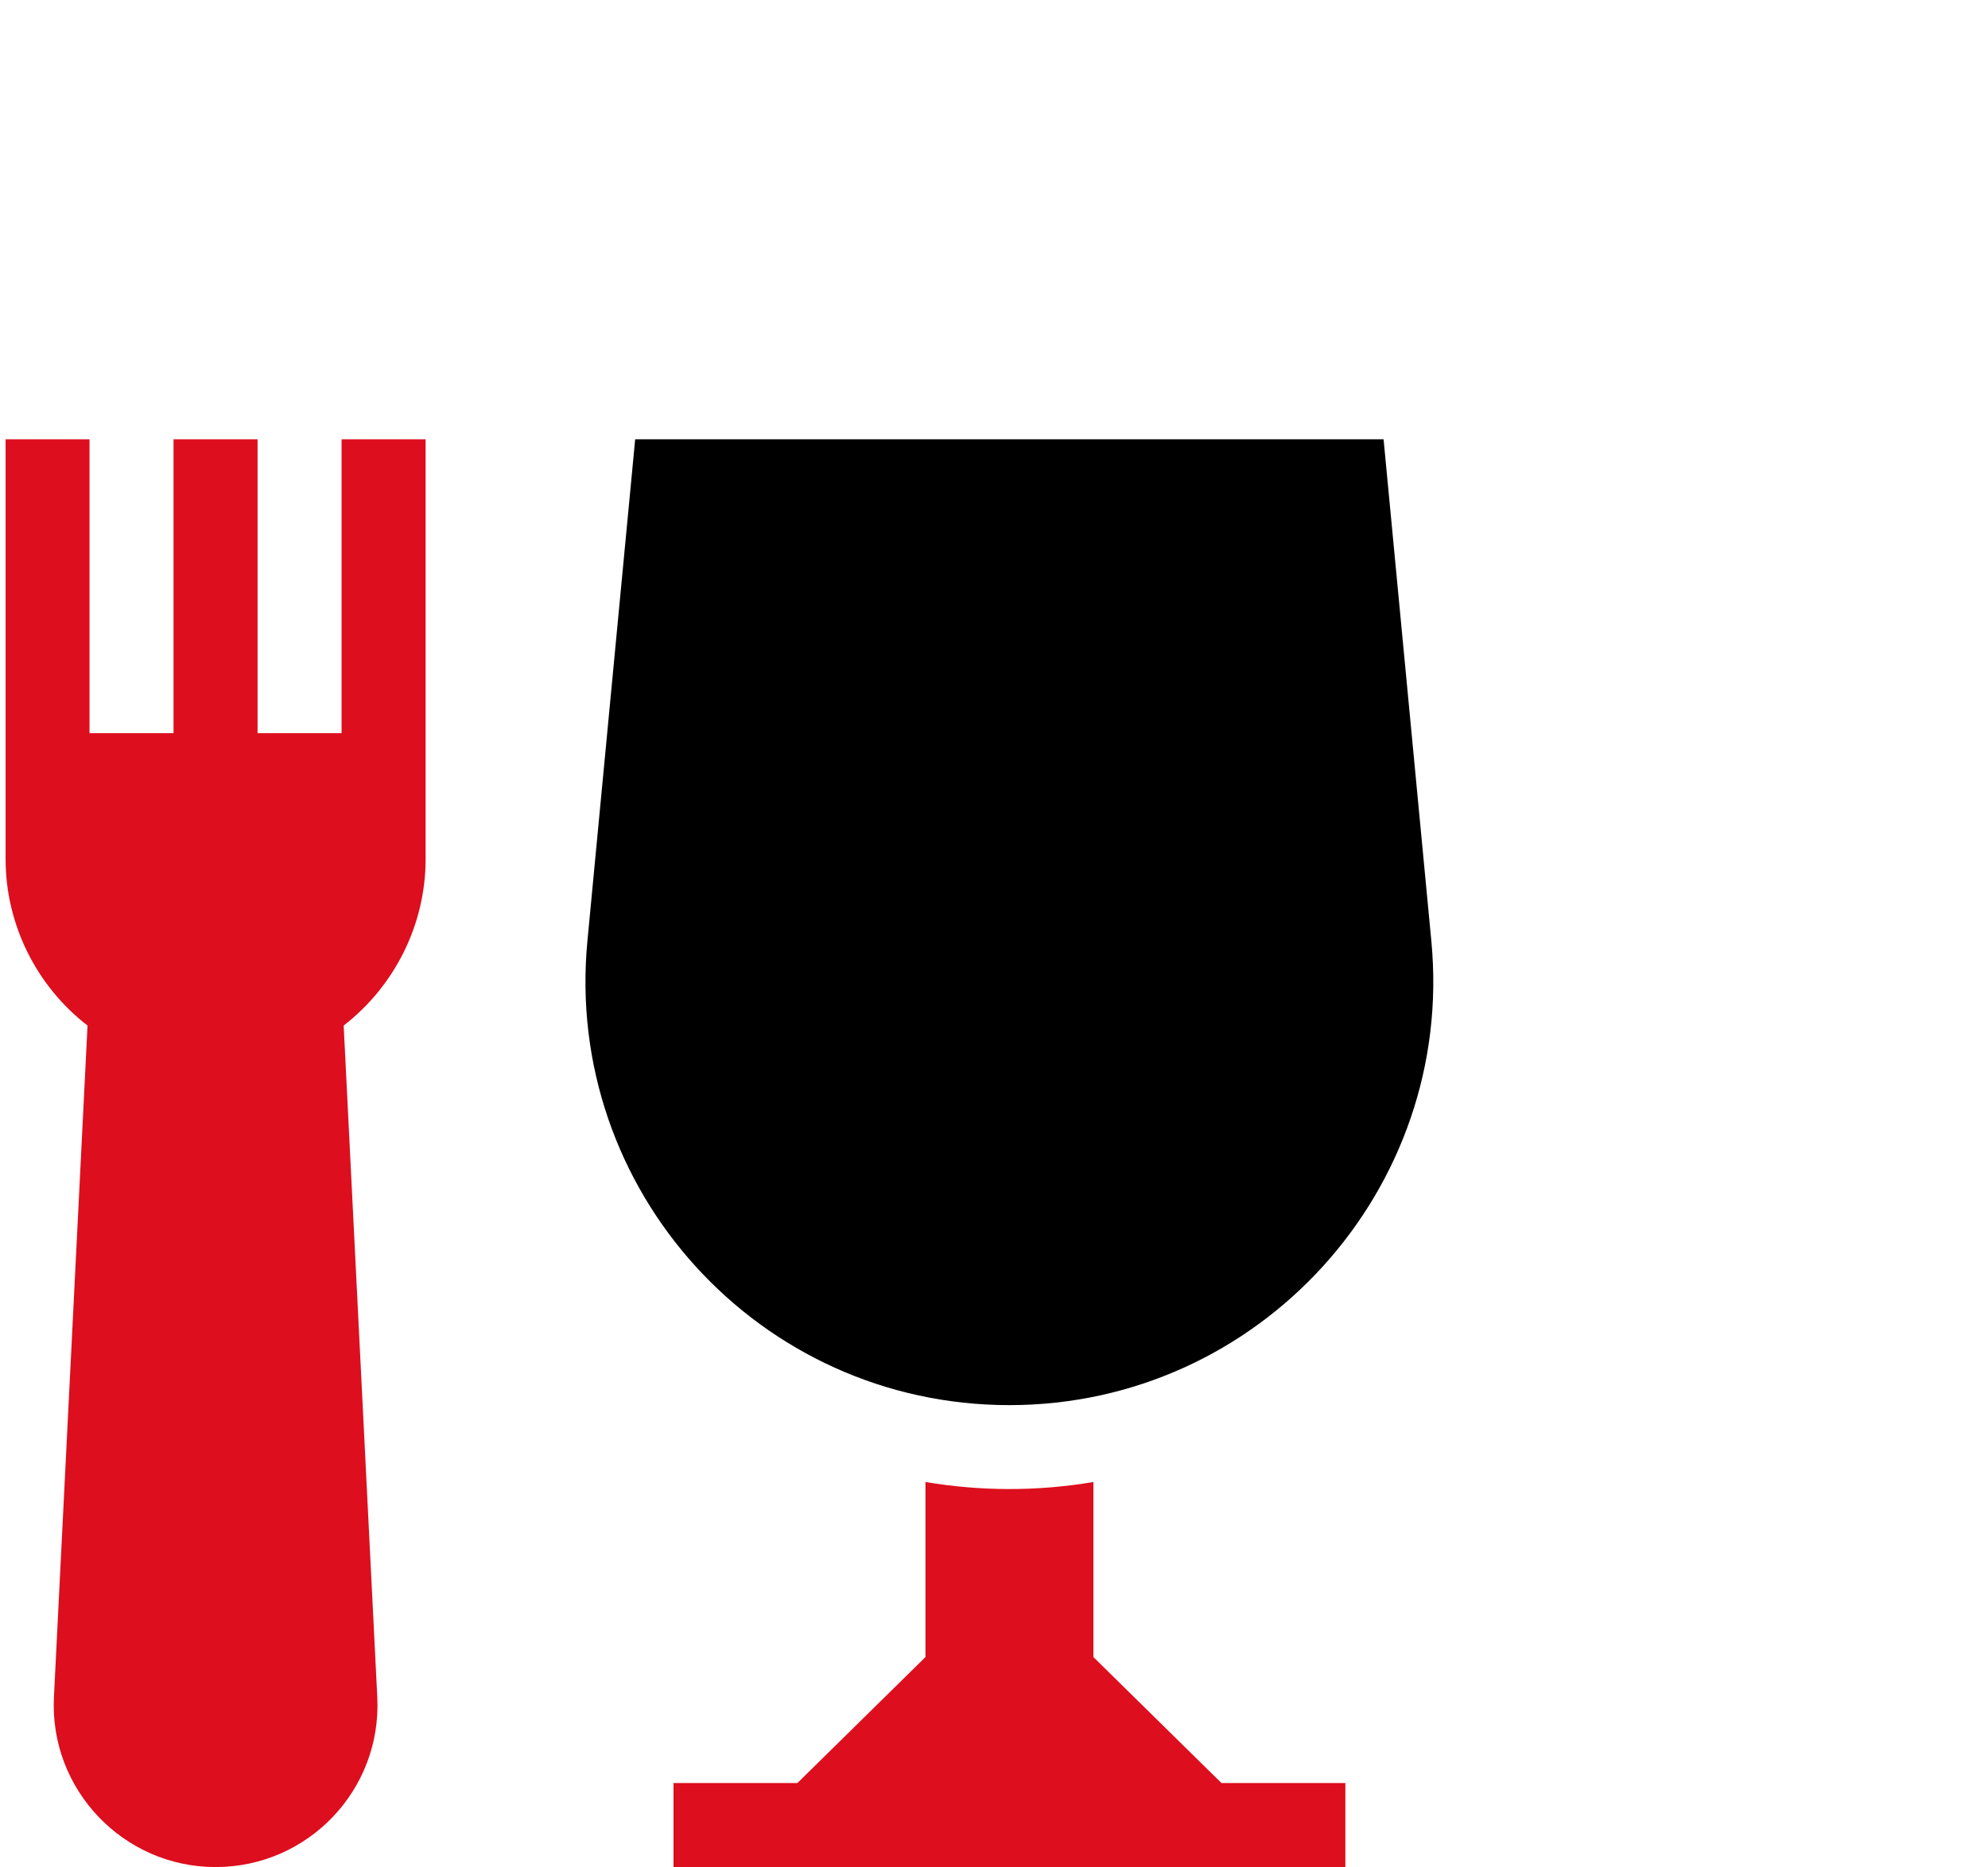 <?xml version="1.0" encoding="UTF-8"?> <svg xmlns="http://www.w3.org/2000/svg" width="181" height="170" viewBox="0 0 181 170" fill="none"><g clip-path="url(#clip0_2_2110)"><path d="M8.15 40V66.76H15.8V40H23.45V66.76H31.1V40H38.75V78.23C38.75 84.17 35.94 89.78 31.29 93.38L34.35 154.53C34.77 162.97 28.05 170 19.63 170C11.21 170 4.49 162.92 4.91 154.53L7.97 93.38C3.32 89.79 0.51 84.18 0.51 78.23V40H8.16H8.15Z" fill="#DD0E1D"></path><path d="M84.26 150.88V134.94C89.21 135.77 94.32 135.82 99.55 134.94V150.88L111.21 162.35H122.49V170H61.32V162.35H72.6L84.26 150.88Z" fill="#DD0E1D"></path><path d="M57.84 40H125.97L130.32 85.69C132.47 108.29 114.68 127.94 91.9 127.94C69.12 127.94 51.33 108.36 53.48 85.69L57.83 40H57.84Z" fill="black"></path></g><defs><clipPath id="clip0_2_2110"><rect width="179.83" height="170" fill="white" transform="matrix(-1 0 0 1 180.33 0)"></rect></clipPath></defs></svg> 